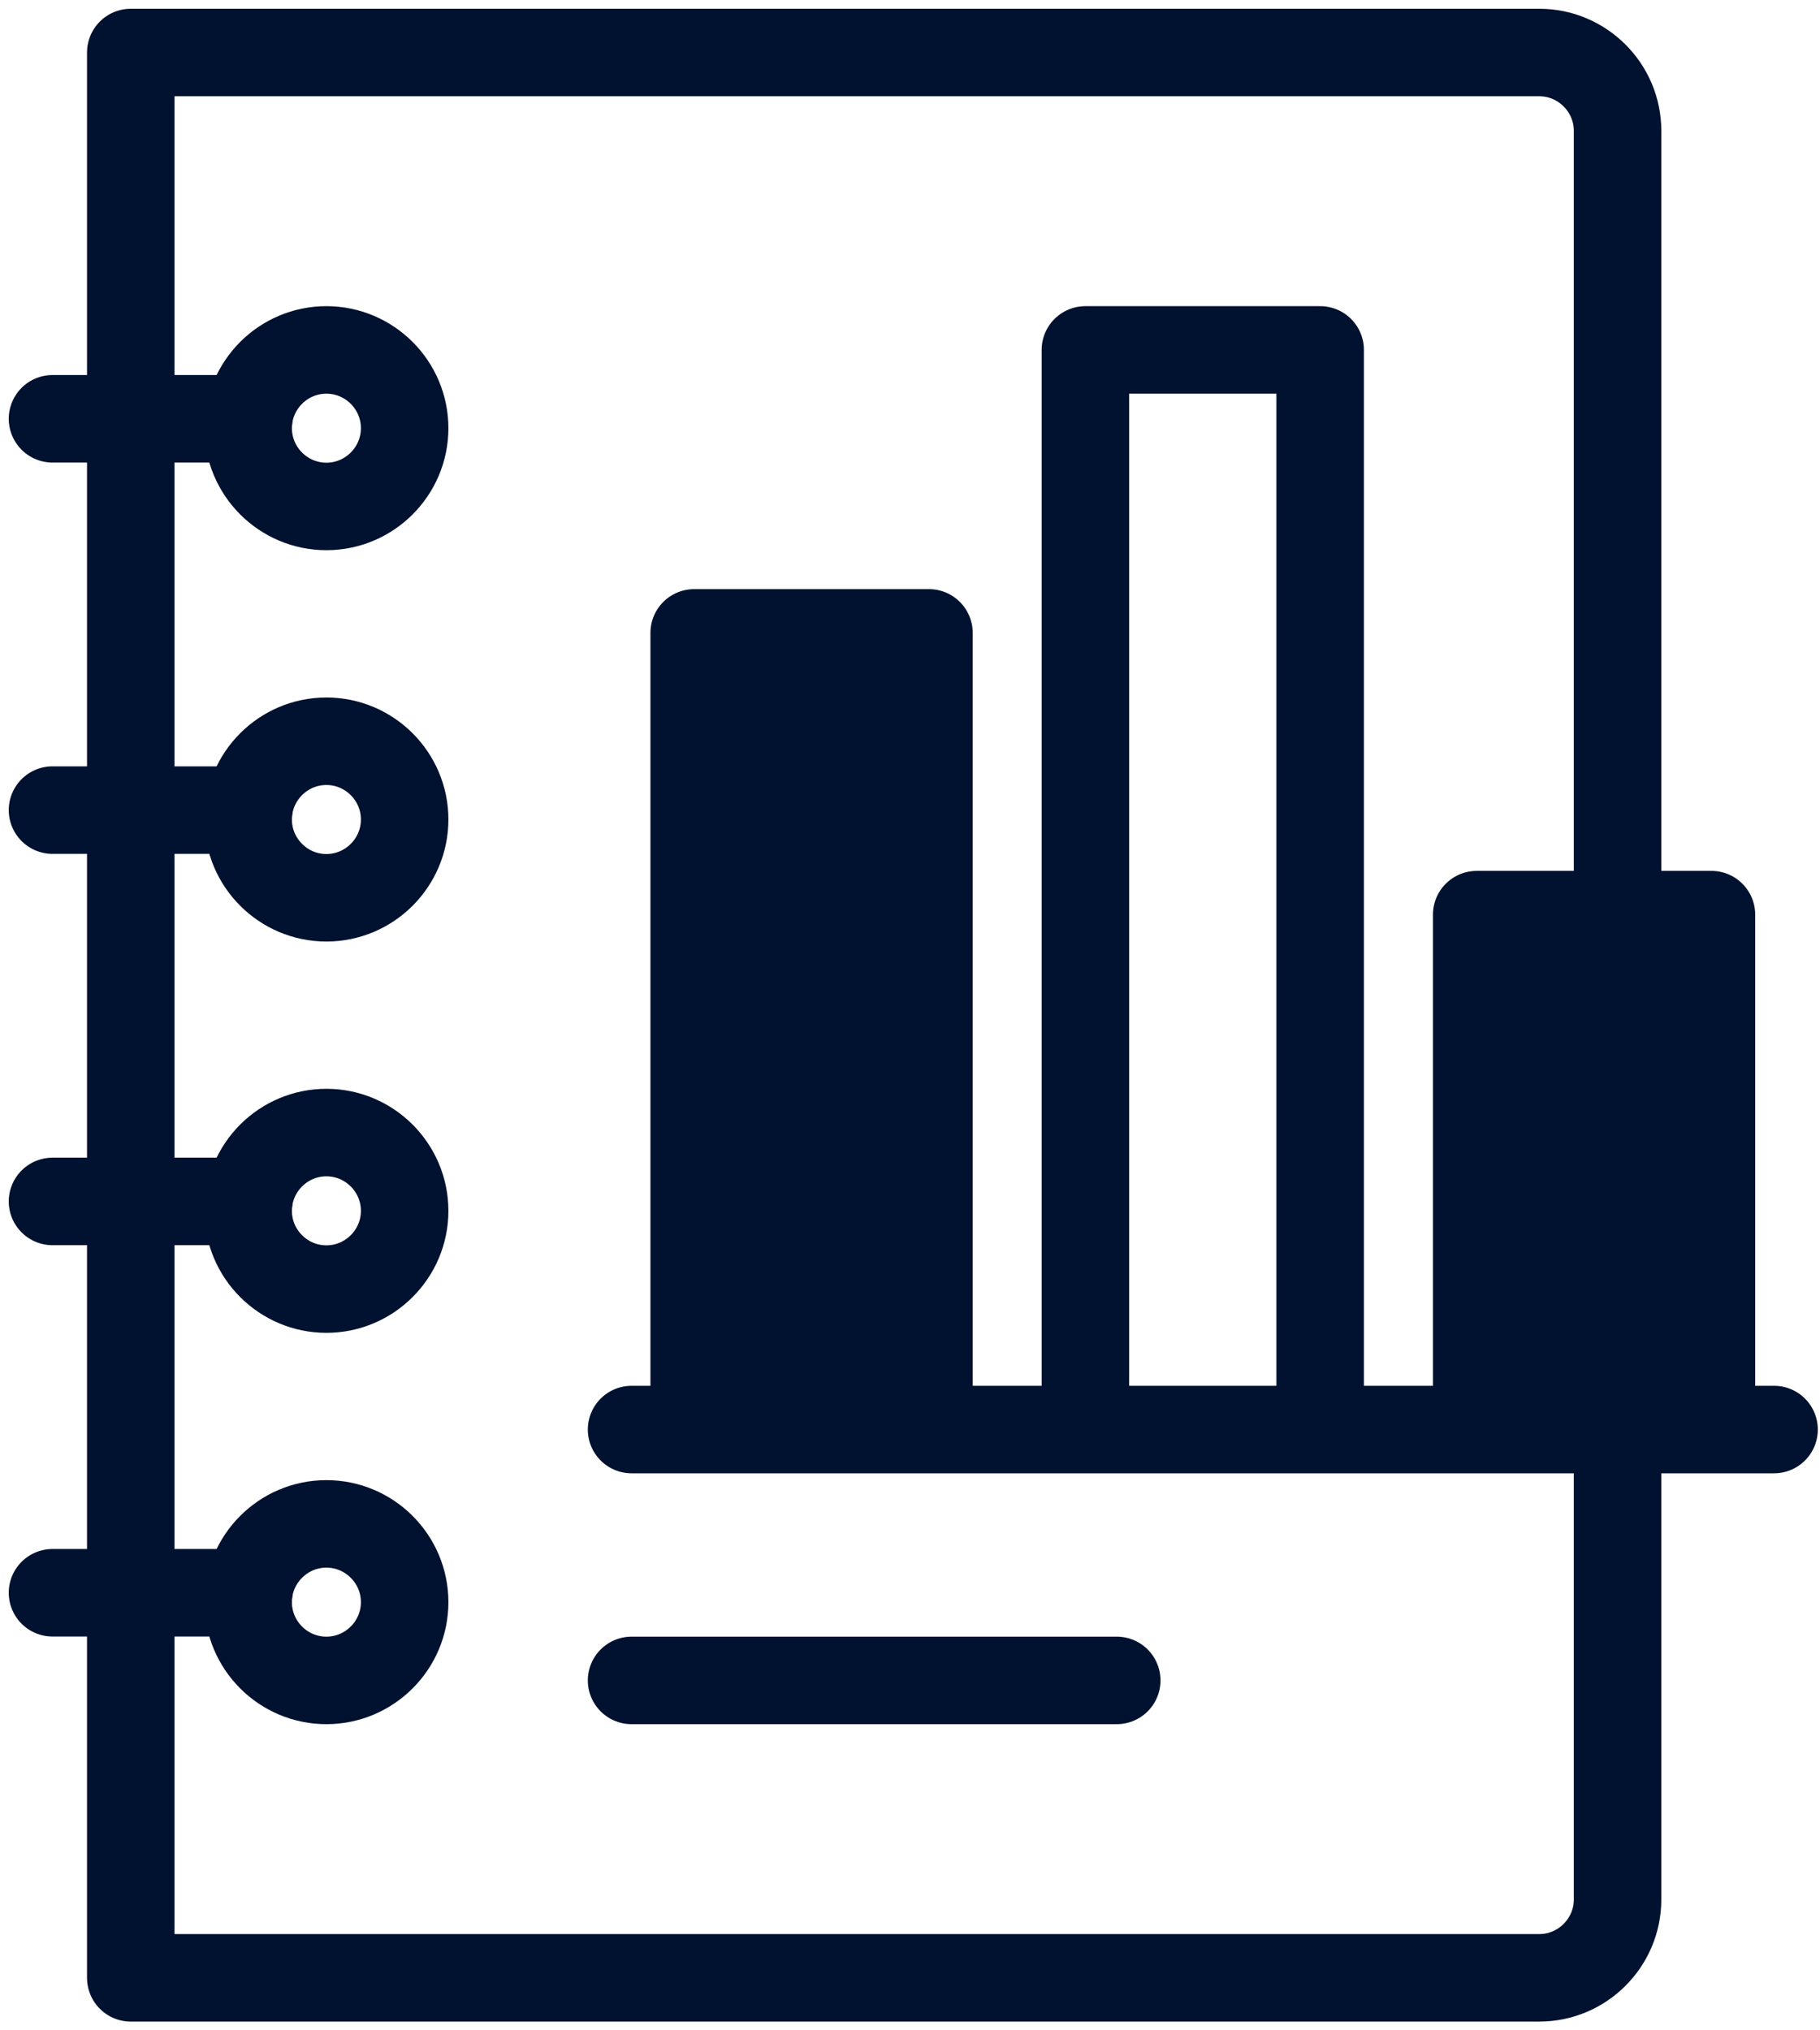 <svg width="104" height="116" viewBox="0 0 104 116" fill="none" xmlns="http://www.w3.org/2000/svg">
<path d="M92.432 82.793V108.528C92.432 110.987 90.42 113 87.96 113H7.473V3H87.96C90.42 3 92.432 5.012 92.432 7.472V51.139" stroke="#00122F" stroke-width="5" stroke-miterlimit="22.926" stroke-linecap="round" stroke-linejoin="round"/>
<path d="M18.651 28.935C21.114 28.935 23.123 26.927 23.123 24.463C23.123 22.001 21.114 19.992 18.651 19.992C16.188 19.992 14.18 22.001 14.18 24.463C14.18 26.927 16.188 28.935 18.651 28.935Z" stroke="#00122F" stroke-width="5" stroke-miterlimit="22.926" stroke-linecap="round" stroke-linejoin="round"/>
<path d="M14.211 23.927H3" stroke="#00122F" stroke-width="5" stroke-miterlimit="22.926" stroke-linecap="round" stroke-linejoin="round"/>
<path d="M18.651 51.293C21.114 51.293 23.123 49.284 23.123 46.821C23.123 44.358 21.114 42.35 18.651 42.35C16.188 42.35 14.18 44.358 14.18 46.821C14.18 49.284 16.188 51.293 18.651 51.293Z" stroke="#00122F" stroke-width="5" stroke-miterlimit="22.926" stroke-linecap="round" stroke-linejoin="round"/>
<path d="M14.211 46.284H3" stroke="#00122F" stroke-width="5" stroke-miterlimit="22.926" stroke-linecap="round" stroke-linejoin="round"/>
<path d="M18.651 73.65C21.114 73.65 23.123 71.642 23.123 69.179C23.123 66.716 21.114 64.707 18.651 64.707C16.188 64.707 14.18 66.716 14.18 69.179C14.18 71.642 16.188 73.65 18.651 73.65Z" stroke="#00122F" stroke-width="5" stroke-miterlimit="22.926" stroke-linecap="round" stroke-linejoin="round"/>
<path d="M14.211 68.642H3" stroke="#00122F" stroke-width="5" stroke-miterlimit="22.926" stroke-linecap="round" stroke-linejoin="round"/>
<path d="M18.651 96.008C21.114 96.008 23.123 94 23.123 91.537C23.123 89.073 21.114 87.065 18.651 87.065C16.188 87.065 14.18 89.073 14.18 91.537C14.18 94 16.188 96.008 18.651 96.008Z" stroke="#00122F" stroke-width="5" stroke-miterlimit="22.926" stroke-linecap="round" stroke-linejoin="round"/>
<path d="M14.211 91H3" stroke="#00122F" stroke-width="5" stroke-miterlimit="22.926" stroke-linecap="round" stroke-linejoin="round"/>
<path d="M36.09 81.675H101.375" stroke="#00122F" stroke-width="5" stroke-miterlimit="22.926" stroke-linecap="round" stroke-linejoin="round"/>
<path d="M53.083 80.557V36.159H39.668V80.557" fill="#00122F"/>
<path d="M53.083 80.557V36.159H39.668V80.557" stroke="#00122F" stroke-width="5" stroke-miterlimit="22.926" stroke-linecap="round" stroke-linejoin="round"/>
<path d="M75.438 80.557V19.992H62.023V80.557" stroke="#00122F" stroke-width="5" stroke-miterlimit="22.926" stroke-linecap="round" stroke-linejoin="round"/>
<path d="M97.797 80.557V52.257H84.383V80.557" fill="#00122F"/>
<path d="M97.797 80.557V52.257H84.383V80.557" stroke="#00122F" stroke-width="5" stroke-miterlimit="22.926" stroke-linecap="round" stroke-linejoin="round"/>
<path d="M36.09 96.008H63.814" stroke="#00122F" stroke-width="5" stroke-miterlimit="22.926" stroke-linecap="round" stroke-linejoin="round"/>
</svg>

